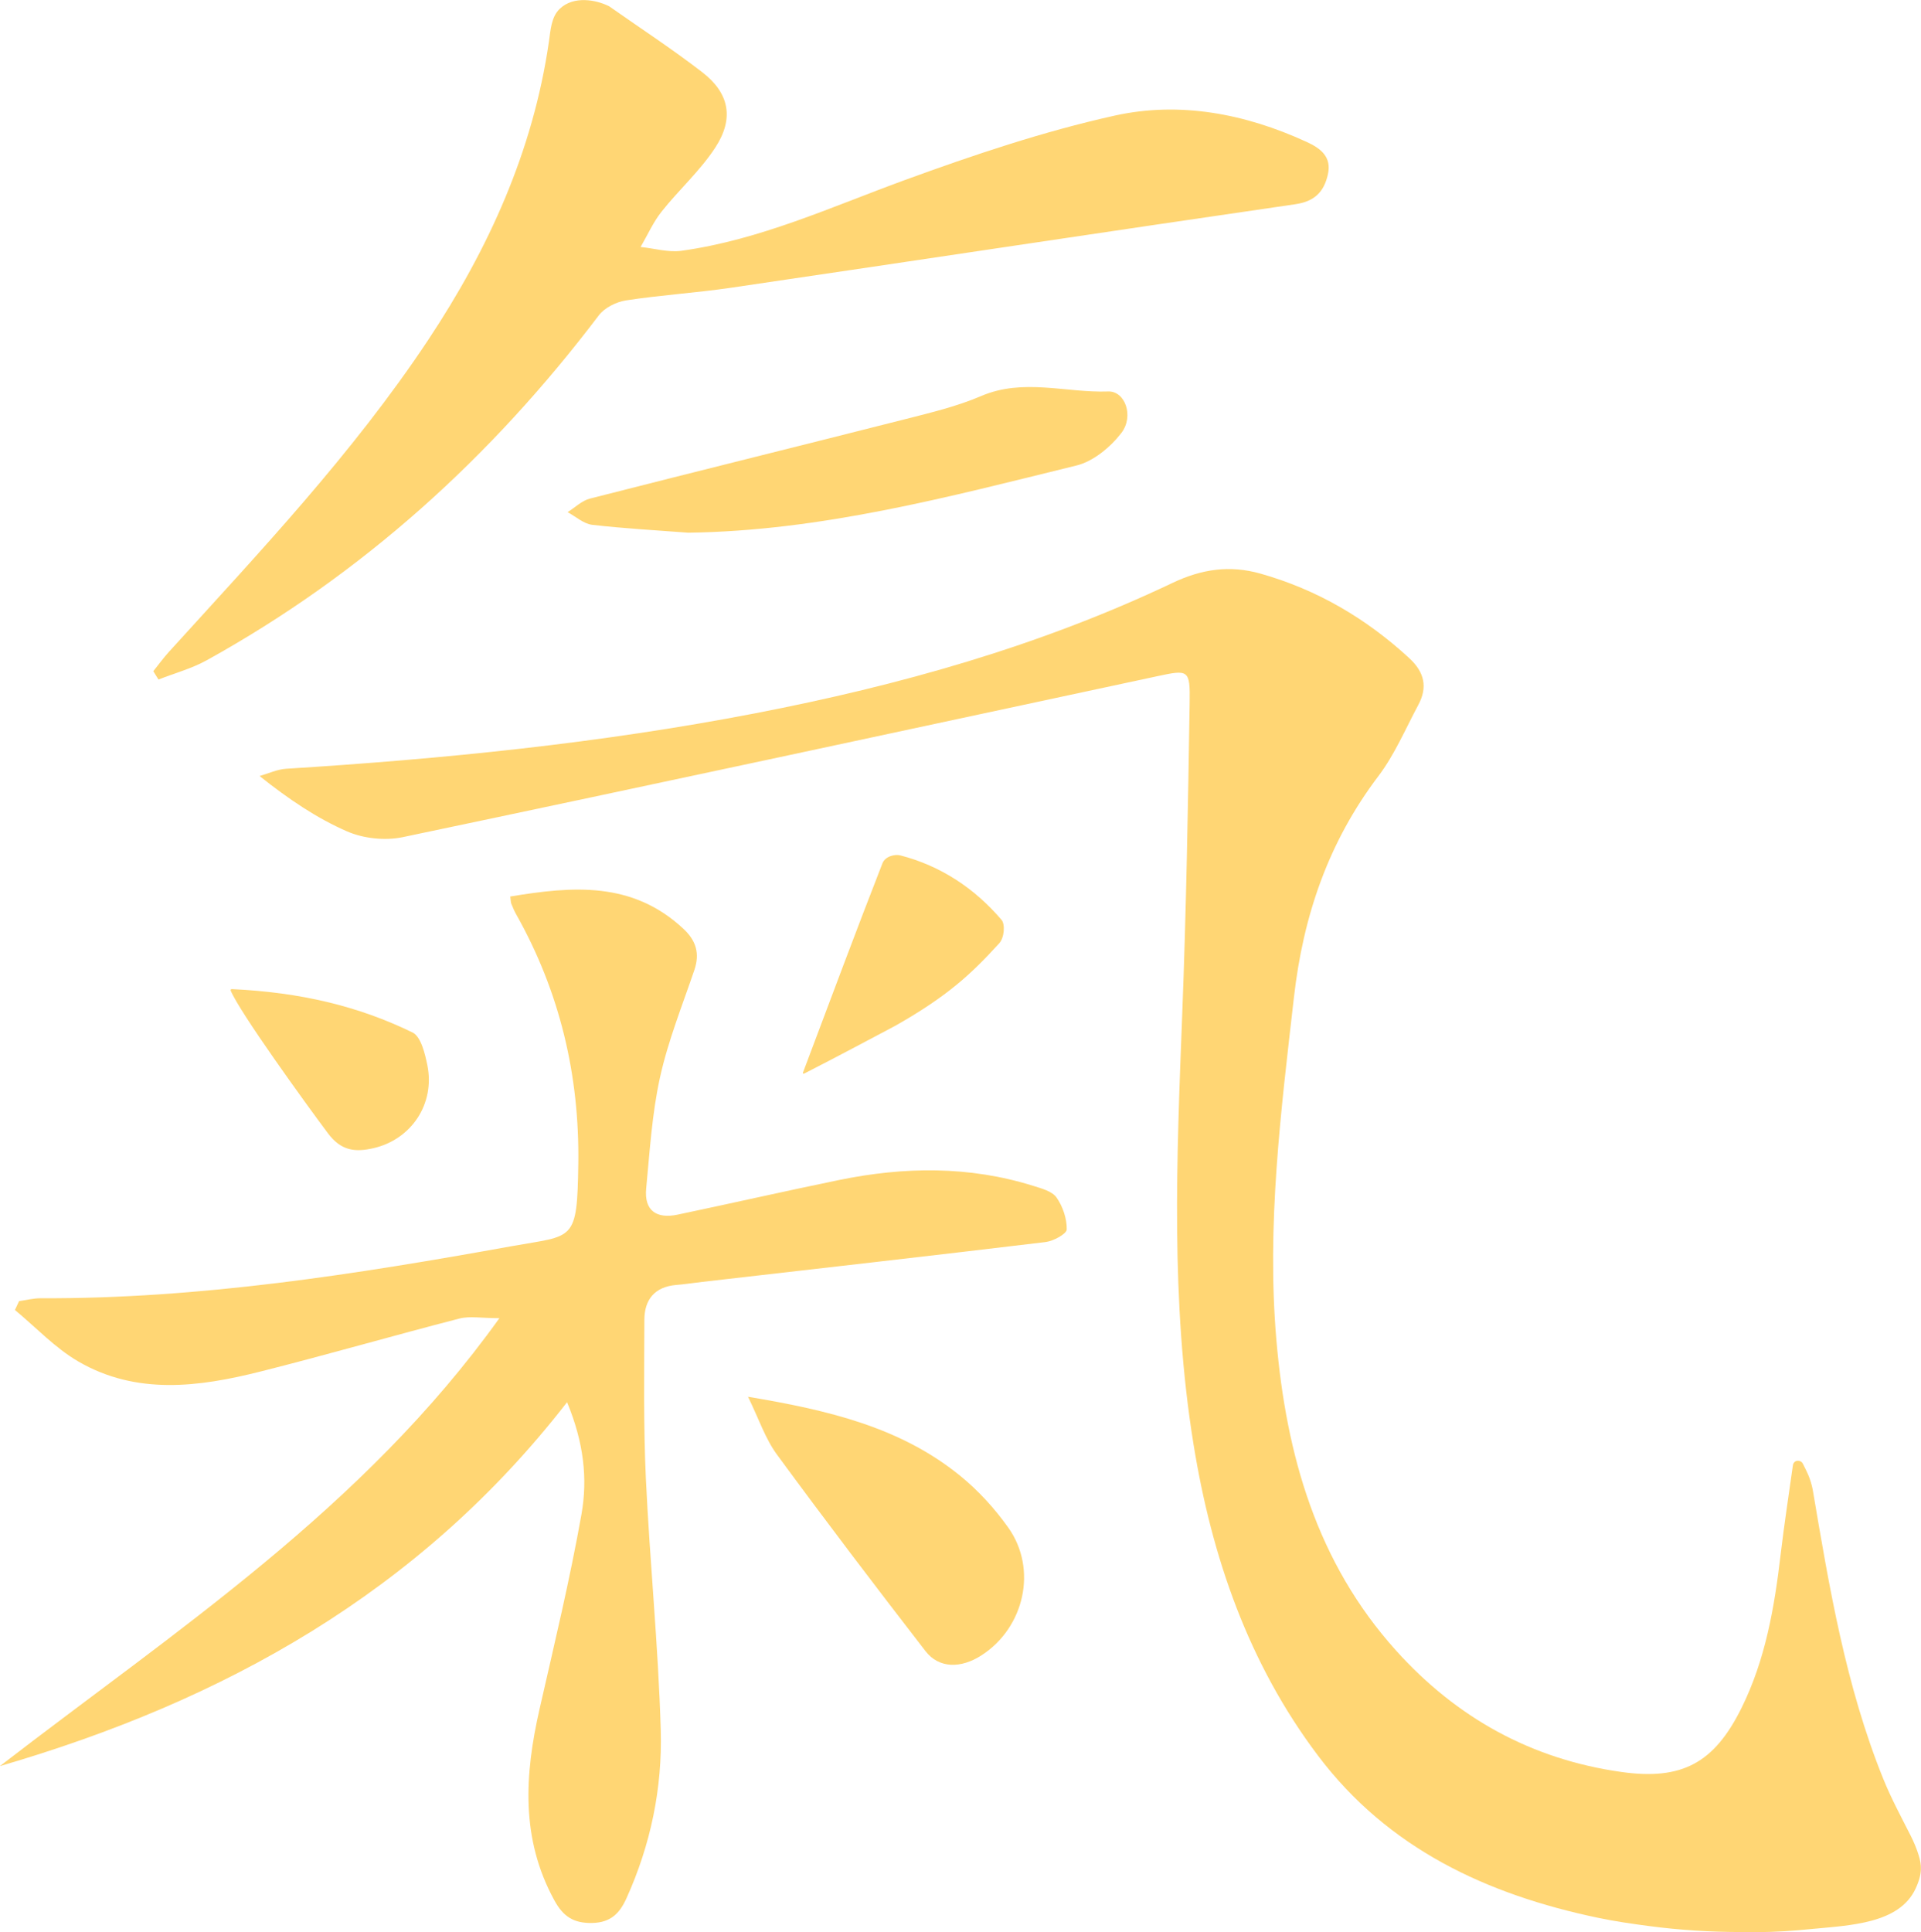 <svg width="356" height="358" viewBox="0 0 356 358" fill="none" xmlns="http://www.w3.org/2000/svg">
<g clip-path="url(#clip0_157_1012)">
<path d="M322.678 358C316.997 358 311.315 357.643 305.678 356.903C302.473 356.483 299.276 356.019 296.123 355.359C275.58 351.058 257.271 342.573 244.261 325.326C231.367 308.239 224.564 288.547 221.18 267.597C216.905 241.177 218.063 214.606 219.087 188.025C219.835 168.744 220.165 149.444 220.467 130.145C220.565 124.077 220.236 124.059 214.51 125.291C167.902 135.275 121.303 145.331 74.65 155.119C71.391 155.806 67.392 155.387 64.347 154.066C58.728 151.621 53.554 148.133 48.104 143.796C49.743 143.332 51.363 142.556 53.029 142.449C82.183 140.629 111.213 137.72 139.923 132.179C166.602 127.031 192.657 119.723 217.279 108.017C222.711 105.438 227.885 104.68 233.584 106.286C244.065 109.248 253.157 114.575 261.154 121.945C263.995 124.559 264.6 127.343 262.828 130.644C260.45 135.079 258.456 139.835 255.446 143.805C246.203 156.002 241.519 169.627 239.791 184.804C237.378 205.942 234.706 227.008 236.541 248.324C238.375 269.613 244.012 289.511 258.714 305.839C269.952 318.321 283.835 326.004 300.487 328.342C311.707 329.921 317.664 326.673 322.696 316.564C327.193 307.534 328.849 297.782 330.007 287.887C330.657 282.399 331.503 276.939 332.268 271.46C332.322 271.085 332.598 270.782 332.963 270.702H332.981C333.426 270.595 333.898 270.809 334.103 271.219C334.904 272.807 335.519 273.95 335.937 276.046C339.009 294.195 342.046 312.397 349.001 329.6C350.452 333.195 352.304 336.622 354.059 340.093C354.664 341.279 355.181 342.511 355.573 343.786C356.098 345.526 356.321 347.123 354.985 349.979C351.948 356.492 342.776 356.751 335.741 357.438C332.393 357.768 329.232 358.009 325.599 358.009H322.66L322.678 358Z" fill="#FFD674"/>
<path d="M112.789 1.097C118.578 5.166 124.508 9.038 130.109 13.357C135.141 17.229 136.102 21.905 132.567 27.33C129.771 31.63 125.817 35.164 122.603 39.215C121.044 41.186 119.993 43.569 118.72 45.764C121.249 46.023 123.84 46.808 126.289 46.469C140.804 44.461 154.037 38.349 167.661 33.37C180.404 28.722 193.37 24.35 206.576 21.423C218.642 18.746 230.753 21.066 242.124 26.286C244.769 27.499 246.826 29.07 246.078 32.353C245.366 35.503 243.656 37.323 240.067 37.84C205.187 42.908 170.333 48.191 135.461 53.321C129.014 54.267 122.478 54.668 116.031 55.659C114.223 55.935 112.041 57.015 110.973 58.434C91.088 84.684 67.205 106.348 38.344 122.328C35.548 123.881 32.369 124.737 29.368 125.915C29.048 125.398 28.727 124.88 28.407 124.371C29.359 123.185 30.259 121.945 31.283 120.811C48.149 102.244 65.398 84.006 79.343 63.002C90.554 46.112 98.782 27.999 101.721 7.754C102.041 5.568 102.139 3.15 103.742 1.624C106.324 -0.83 110.456 -0.036 112.781 1.115L112.789 1.097Z" fill="#FFD674"/>
<path d="M0 327.235C32.503 302.154 67.232 279.588 92.549 244.255C89.218 244.255 87.054 243.827 85.131 244.326C72.806 247.503 60.58 251.045 48.238 254.15C36.857 257.014 25.299 258.54 14.524 252.285C10.214 249.787 6.661 245.959 2.769 242.738C3.028 242.194 3.277 241.65 3.535 241.096C4.871 240.909 6.207 240.552 7.542 240.561C37.027 240.686 65.985 236.118 94.873 230.907C106.351 228.837 106.966 230.247 107.17 215.605C107.402 199.232 103.742 183.805 95.692 169.484C95.327 168.842 95.033 168.154 94.757 167.467C94.65 167.209 94.668 166.887 94.561 166.12C106.04 164.22 117.188 163.238 126.672 172.125C128.979 174.284 129.727 176.658 128.685 179.727C126.441 186.321 123.814 192.843 122.318 199.615C120.831 206.343 120.412 213.32 119.753 220.209C119.352 224.358 121.694 225.883 125.568 225.071C135.55 222.975 145.497 220.708 155.488 218.656C167.563 216.176 179.612 216.015 191.509 219.745C193.04 220.227 194.982 220.735 195.792 221.886C196.959 223.546 197.724 225.821 197.689 227.811C197.671 228.641 195.222 229.97 193.771 230.148C172.586 232.7 151.383 235.092 130.181 237.527C128.56 237.715 126.948 237.965 125.328 238.098C121.356 238.429 119.424 240.793 119.415 244.558C119.388 254.346 119.237 264.152 119.691 273.931C120.421 289.492 122.006 305.018 122.451 320.588C122.763 331.321 120.581 341.841 116.093 351.754C114.829 354.538 113.181 356.242 109.753 356.322C106.324 356.394 104.392 355.145 102.763 352.182C96.458 340.717 97.224 328.823 99.993 316.671C102.727 304.67 105.612 292.696 107.758 280.588C108.925 274.03 108.195 267.293 105.087 259.825C77.722 295.105 41.408 315.18 0.018 327.244L0 327.235Z" fill="#FFD674"/>
<path d="M127.438 98.701C121.534 98.246 115.621 97.934 109.744 97.247C108.15 97.059 106.698 95.712 105.185 94.9C106.556 94.044 107.82 92.777 109.308 92.393C128.8 87.414 148.329 82.605 167.822 77.653C172.55 76.448 177.368 75.297 181.82 73.388C189.648 70.033 197.537 72.817 205.374 72.54C208.473 72.424 210.209 77.1 207.814 80.223C205.792 82.855 202.622 85.487 199.505 86.254C175.8 92.072 152.149 98.398 127.429 98.71L127.438 98.701Z" fill="#FFD674"/>
<path d="M138.631 258.817C153.458 261.297 166.824 264.438 177.884 273.414C181.277 276.162 184.349 279.526 186.878 283.095C192.301 290.76 189.844 301.574 181.927 306.704C178.062 309.212 174.011 309.167 171.517 305.955C162.194 293.9 152.968 281.775 143.957 269.488C141.811 266.562 140.635 262.921 138.623 258.817H138.631Z" fill="#FFD674"/>
<path d="M149.006 198.938C148.89 199 148.756 198.884 148.801 198.759C154.01 184.929 158.667 172.438 163.521 160.008C164.01 158.652 165.872 158.251 166.815 158.492C174.331 160.428 180.591 164.586 185.605 170.448C186.29 171.251 186.148 173.722 185.168 174.802C180.128 180.316 175.738 184.528 165.845 190.113C160.707 192.826 155.426 195.663 149.015 198.938H149.006Z" fill="#FFD674"/>
<path d="M42.752 183.555C42.699 183.421 42.797 183.269 42.948 183.278C55.62 183.867 66.377 186.41 76.457 191.317C78.007 192.076 78.755 195.217 79.2 197.394C80.652 204.576 76.199 211.161 69.191 212.758C65.798 213.535 63.207 213.24 60.785 210.01C56.546 204.344 44.418 187.57 42.752 183.555Z" fill="#FFD674"/>
</g>
<defs>
<clipPath id="clip0_157_1012">
<rect width="356" height="358" fill="white"/>
</clipPath>
</defs>
</svg>

